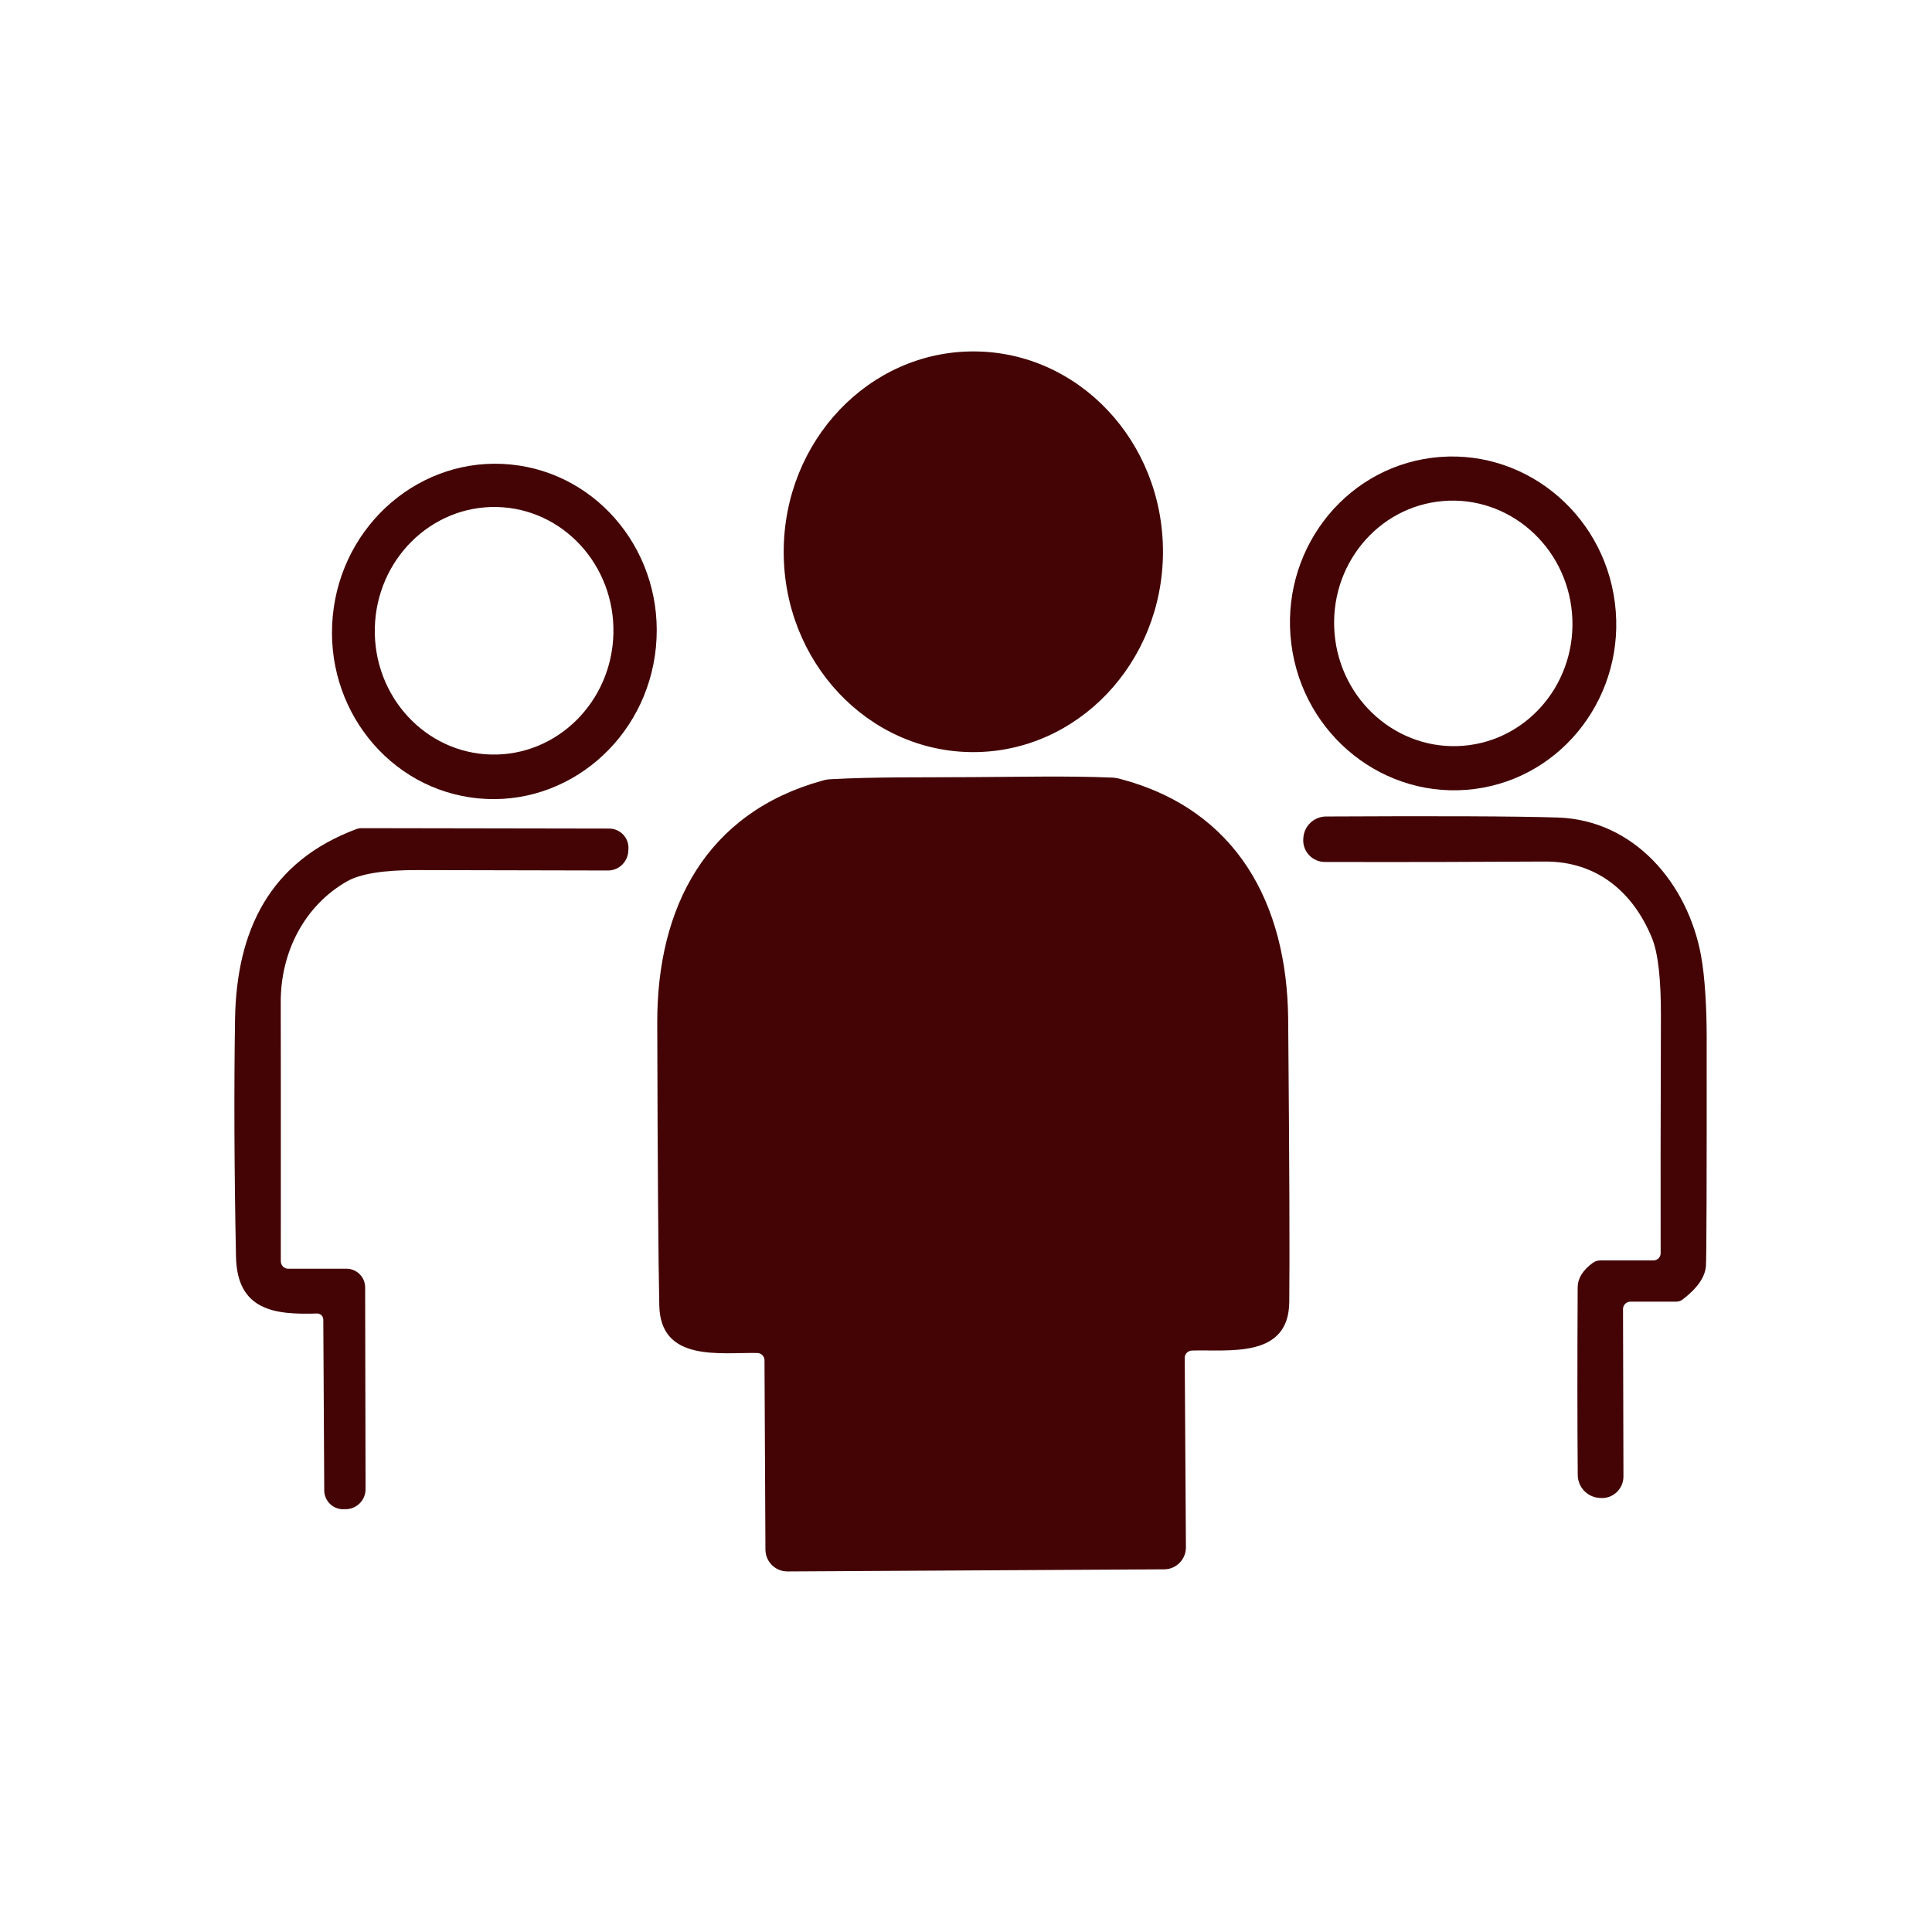 <?xml version="1.0" encoding="UTF-8"?>
<svg id="Ebene_1" data-name="Ebene 1" xmlns="http://www.w3.org/2000/svg" viewBox="0 0 512 512">
  <defs>
    <style>
      .cls-1 {
        fill: #440405;
      }
    </style>
  </defs>
  <g>
    <path class="cls-1" d="M257.76,199.32c27.75.09,50.33-23.6,50.44-52.92.11-29.33-22.3-53.18-50.07-53.27-27.75-.09-50.33,23.6-50.44,52.92-.11,29.33,22.3,53.18,50.07,53.27Z"/>
    <path class="cls-1" d="M308.17,415.89h.29c3.22.02,5.85-2.62,5.82-5.85l-.31-50.18c-.02-1.05.83-1.9,1.88-1.95,9.81-.31,25.66,2.22,25.82-12.85.13-11.76.04-36.75-.29-74.95-.29-30.68-13.64-55.49-44.43-63.67-.81-.22-1.64-.36-2.46-.38-11.73-.47-24.1-.18-37.08-.11-12.99.09-25.35-.09-37.06.54-.85.02-1.66.16-2.46.4-30.7,8.51-43.78,33.48-43.71,64.16.09,38.2.29,63.2.54,74.95.34,15.07,16.17,12.36,25.98,12.56,1.05.02,1.9.87,1.9,1.93l.25,50.18c.02,3.22,2.66,5.82,5.89,5.78h.29"/>
  </g>
  <g>
    <path class="cls-1" d="M390.71,209.1c23.67-3.02,40.35-25.15,37.25-49.38-3.1-24.25-24.82-41.42-48.49-38.4-23.67,3.02-40.35,25.15-37.25,49.38,3.1,24.25,24.82,41.42,48.49,38.4ZM382.41,132.78c17.37-1.46,32.69,11.87,34.19,29.78,1.5,17.91-11.35,33.61-28.74,35.07-17.37,1.46-32.69-11.87-34.19-29.78-1.5-17.91,11.35-33.61,28.74-35.07Z"/>
    <path class="cls-1" d="M450.79,253.24c-3.52-19.1-17.69-35.94-38-36.59-11.13-.34-31.58-.43-61.38-.27-3.27.02-5.93,2.62-6.02,5.89l-.02.25c-.11,3.22,2.49,5.91,5.73,5.91,21.25.05,40.67,0,58.25-.11,14.06-.09,23.54,8.31,28.44,20.27,1.61,3.92,2.4,10.86,2.37,20.78-.09,27.25-.11,48.17-.07,62.75,0,1.05-.85,1.9-1.9,1.9h-14.04c-.74,0-1.43.22-2.04.65-2.67,1.95-3.99,4.12-4.01,6.47-.11,20.29-.09,36.88.02,49.78.04,3.25,2.6,5.89,5.84,6.05l.25.02c3.27.2,6.02-2.42,6.02-5.71l-.11-44.34c-.02-1.1.87-1.99,1.99-1.99h12.16c.6,0,1.16-.2,1.64-.56,3.92-3,5.98-5.98,6.18-8.91.16-2.26.22-22.39.2-60.4,0-7.55-.43-16.08-1.5-21.83Z"/>
  </g>
  <g>
    <path class="cls-1" d="M135.27,123.09c-23.65-2.29-44.73,15.7-47.08,40.12-2.35,24.43,14.92,46.09,38.56,48.37,23.65,2.29,44.73-15.7,47.08-40.12,2.35-24.43-14.92-46.09-38.56-48.37ZM130.2,199.96c-17.46-.39-31.28-15.4-30.87-33.52.42-18.12,14.91-32.47,32.36-32.08,17.46.39,31.28,15.4,30.87,33.52-.42,18.12-14.91,32.47-32.36,32.08Z"/>
    <path class="cls-1" d="M91.82,336.23h-15.41c-1.1,0-1.99-.87-1.99-1.97.02-38.72,0-61.58-.02-68.57-.07-13.5,6.38-25.73,17.53-32.11,3.54-2.02,9.74-3.02,18.61-3,33.39.09,50.25.13,50.61.11,2.91-.02,5.28-2.35,5.37-5.28l.02-.43c.18-2.91-2.15-5.37-5.06-5.4l-65.75-.11c-.43,0-.83.07-1.21.22-23.09,8.58-31.82,26.92-32.23,50.32-.29,18.61-.22,39.59.25,62.99.29,14.4,10.37,15.45,21.48,15.09.9-.02,1.63.69,1.66,1.59l.25,45.3c.02,2.91,2.51,5.2,5.42,4.97h.4c2.87-.09,5.15-2.46,5.13-5.33l-.11-53.45c0-2.73-2.22-4.95-4.95-4.95Z"/>
  </g>
</svg>